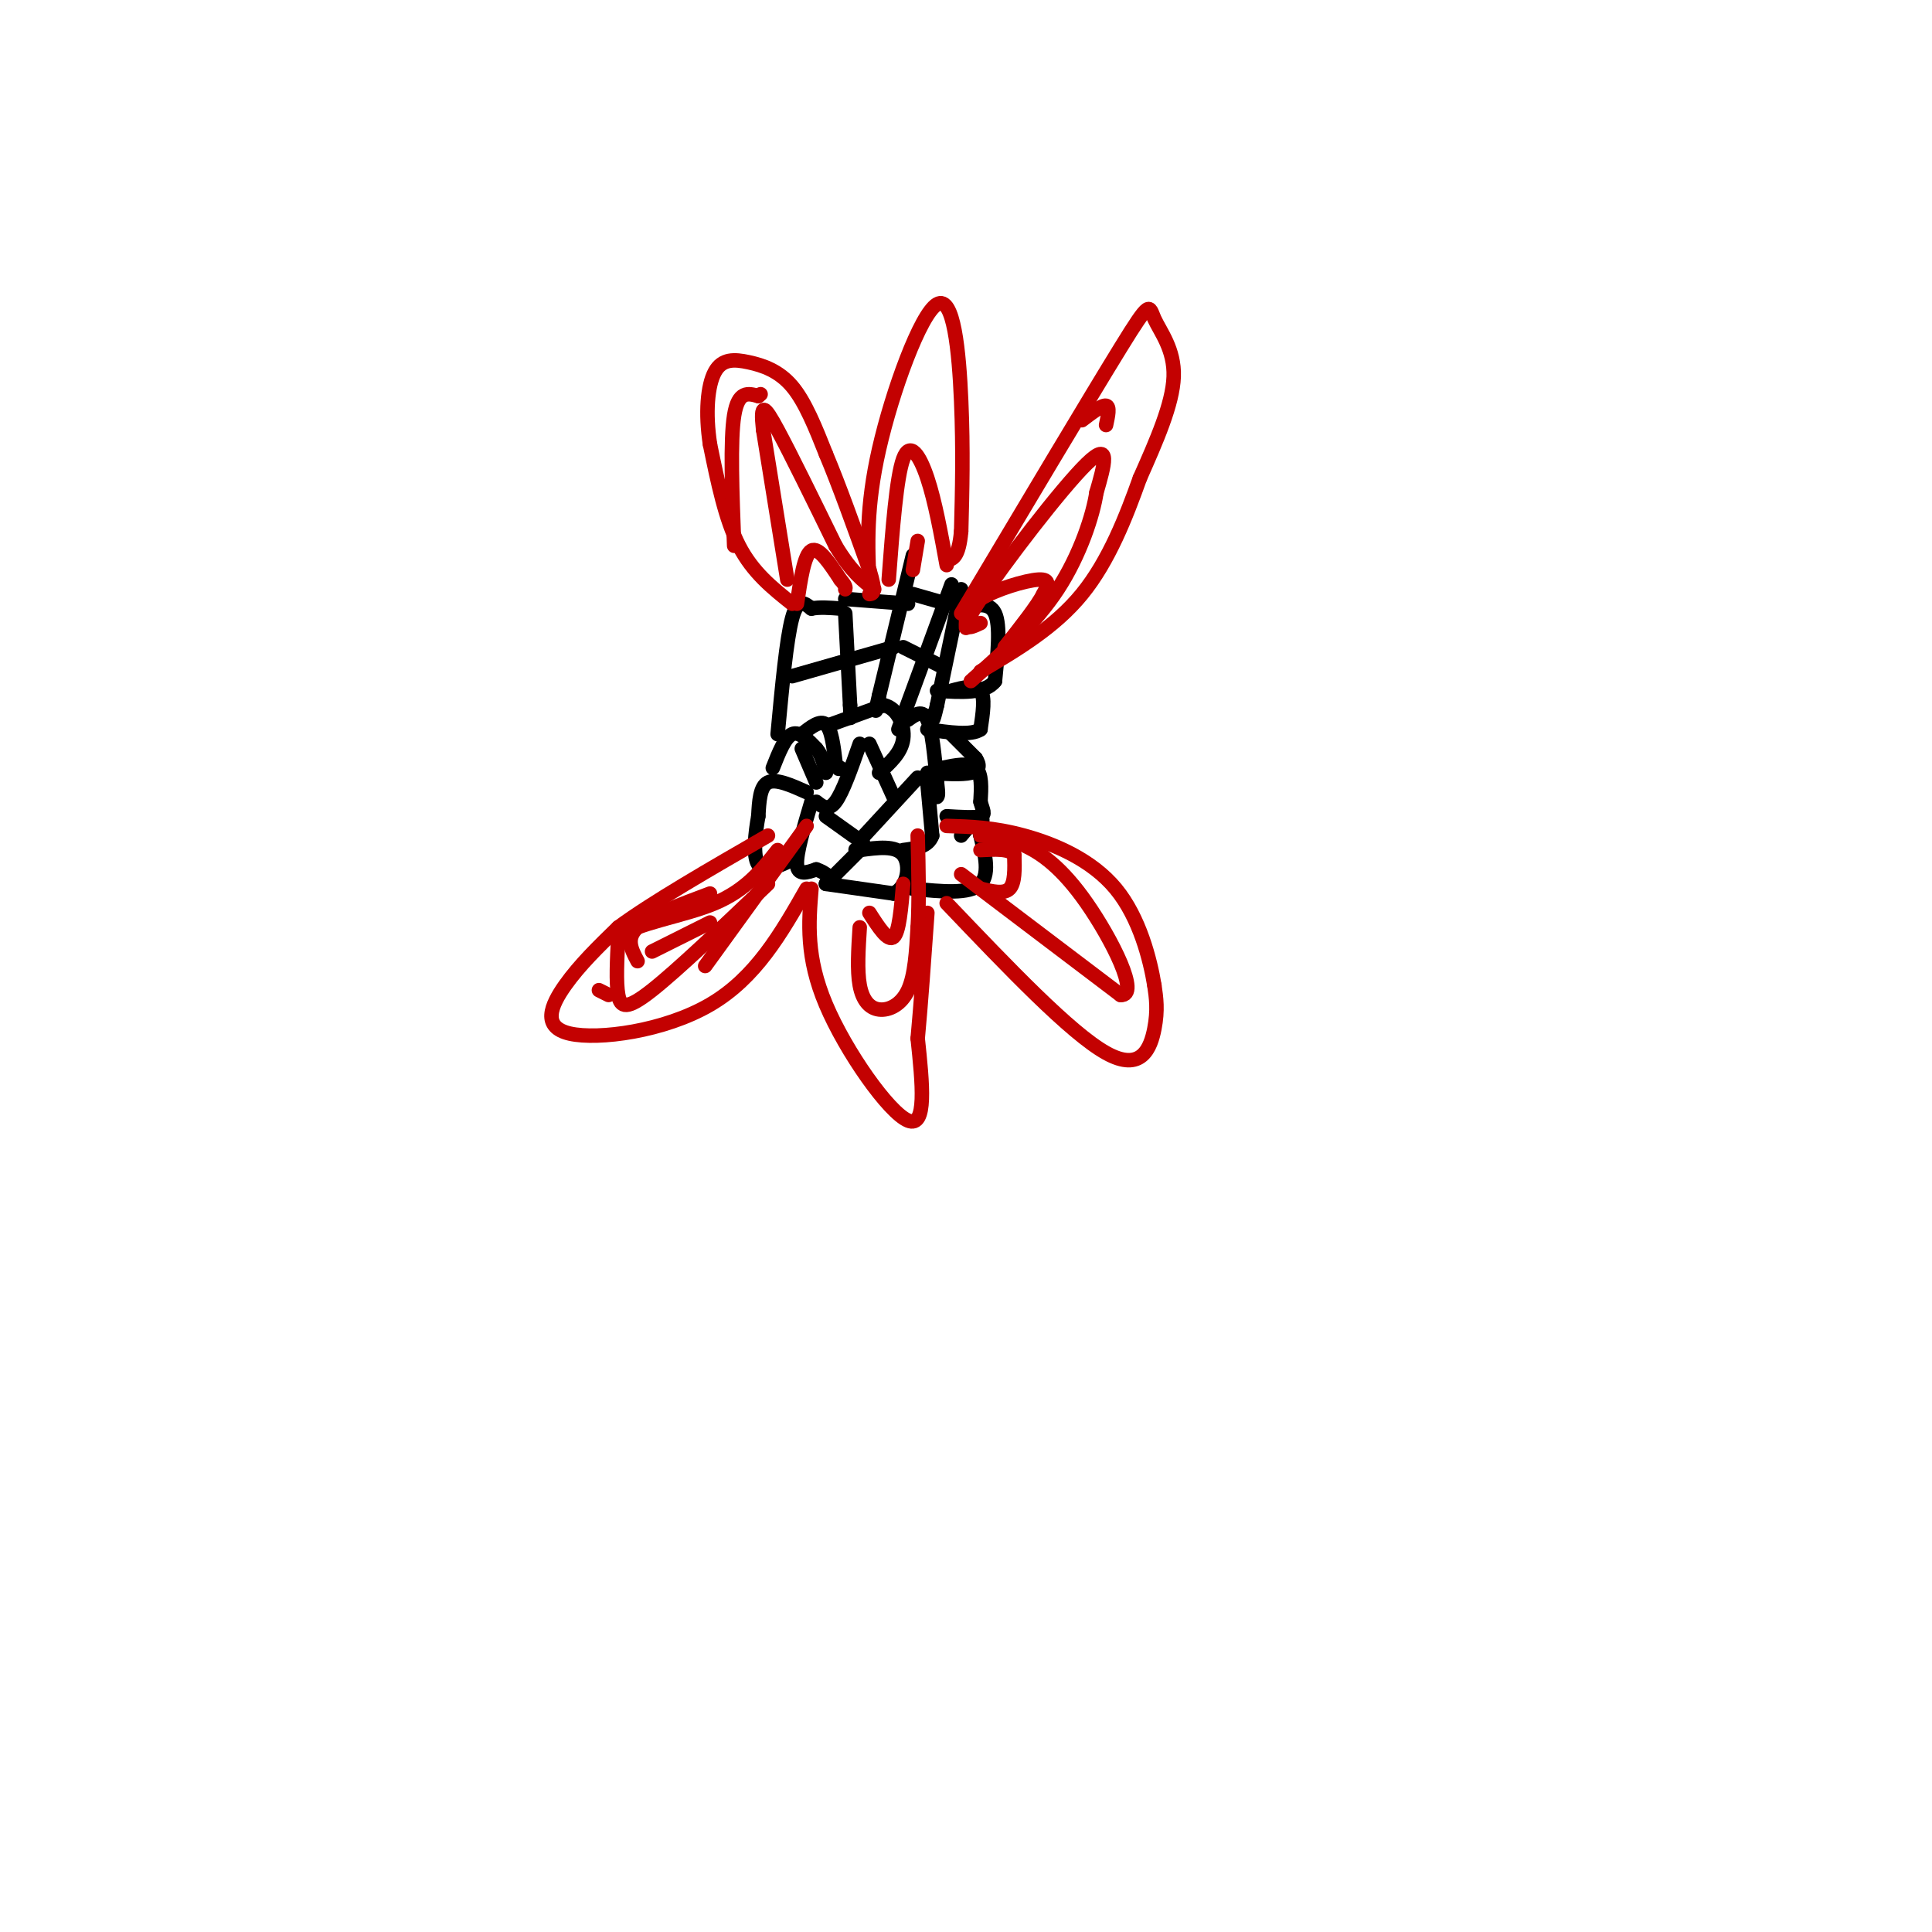 <svg viewBox='0 0 400 400' version='1.1' xmlns='http://www.w3.org/2000/svg' xmlns:xlink='http://www.w3.org/1999/xlink'><g fill='none' stroke='#000000' stroke-width='3' stroke-linecap='round' stroke-linejoin='round'><path d='M169,166c1.250,1.000 2.500,2.000 4,0c1.500,-2.000 3.250,-7.000 5,-12'/><path d='M171,169c0.000,0.000 7.000,5.000 7,5'/><path d='M178,174c1.167,0.833 0.583,0.417 0,0'/><path d='M178,174c0.000,0.000 12.000,-13.000 12,-13'/><path d='M180,154c0.000,0.000 5.000,11.000 5,11'/><path d='M178,176c0.000,0.000 -7.000,7.000 -7,7'/><path d='M171,183c0.000,0.000 14.000,2.000 14,2'/><path d='M185,185c3.022,-1.422 3.578,-5.978 2,-8c-1.578,-2.022 -5.289,-1.511 -9,-1'/><path d='M178,176c-1.500,-0.167 -0.750,-0.083 0,0'/><path d='M168,166c-1.583,5.333 -3.167,10.667 -3,13c0.167,2.333 2.083,1.667 4,1'/><path d='M169,180c1.000,0.333 1.500,0.667 2,1'/><path d='M167,164c-3.167,-1.417 -6.333,-2.833 -8,-2c-1.667,0.833 -1.833,3.917 -2,7'/><path d='M157,169c-0.622,3.356 -1.178,8.244 0,10c1.178,1.756 4.089,0.378 7,-1'/><path d='M164,178c1.167,-0.167 0.583,-0.083 0,0'/><path d='M160,159c1.250,-3.167 2.500,-6.333 4,-7c1.500,-0.667 3.250,1.167 5,3'/><path d='M169,155c1.167,1.333 1.583,3.167 2,5'/><path d='M166,155c0.000,0.000 3.000,7.000 3,7'/><path d='M166,152c1.917,-1.500 3.833,-3.000 5,-2c1.167,1.000 1.583,4.500 2,8'/><path d='M173,158c0.500,1.500 0.750,1.250 1,1'/><path d='M172,150c0.000,0.000 11.000,-4.000 11,-4'/><path d='M183,146c2.822,0.622 4.378,4.178 4,7c-0.378,2.822 -2.689,4.911 -5,7'/><path d='M192,162c0.000,0.000 1.000,11.000 1,11'/><path d='M193,173c-0.833,2.333 -3.417,2.667 -6,3'/><path d='M188,149c1.500,-1.083 3.000,-2.167 4,0c1.000,2.167 1.500,7.583 2,13'/><path d='M194,162c0.333,2.667 0.167,2.833 0,3'/><path d='M186,151c0.000,0.000 11.000,-30.000 11,-30'/><path d='M187,134c0.000,0.000 8.000,4.000 8,4'/><path d='M189,123c0.000,0.000 7.000,2.000 7,2'/><path d='M199,122c0.000,0.000 -5.000,24.000 -5,24'/><path d='M194,146c-1.000,4.333 -1.000,3.167 -1,2'/><path d='M189,115c0.000,0.000 -7.000,29.000 -7,29'/><path d='M182,144c-1.167,5.000 -0.583,3.000 0,1'/><path d='M175,124c0.000,0.000 13.000,1.000 13,1'/><path d='M175,127c0.000,0.000 1.000,19.000 1,19'/><path d='M176,146c0.167,3.500 0.083,2.750 0,2'/><path d='M161,152c0.917,-9.833 1.833,-19.667 3,-24c1.167,-4.333 2.583,-3.167 4,-2'/><path d='M168,126c1.667,-0.333 3.833,-0.167 6,0'/><path d='M164,140c0.000,0.000 21.000,-6.000 21,-6'/><path d='M199,126c2.917,-0.750 5.833,-1.500 7,1c1.167,2.500 0.583,8.250 0,14'/><path d='M206,141c-2.000,2.667 -7.000,2.333 -12,2'/><path d='M197,143c2.500,-0.667 5.000,-1.333 6,0c1.000,1.333 0.500,4.667 0,8'/><path d='M203,151c-1.833,1.333 -6.417,0.667 -11,0'/><path d='M197,152c0.000,0.000 5.000,5.000 5,5'/><path d='M202,157c0.956,1.444 0.844,2.556 -1,3c-1.844,0.444 -5.422,0.222 -9,0'/><path d='M195,159c2.833,-0.583 5.667,-1.167 7,0c1.333,1.167 1.167,4.083 1,7'/><path d='M203,166c0.467,1.756 1.133,2.644 0,3c-1.133,0.356 -4.067,0.178 -7,0'/><path d='M199,173c1.667,-2.000 3.333,-4.000 4,-4c0.667,0.000 0.333,2.000 0,4'/><path d='M203,173c0.622,2.800 2.178,7.800 0,10c-2.178,2.200 -8.089,1.600 -14,1'/></g>
<g fill='none' stroke='#C30101' stroke-width='3' stroke-linecap='round' stroke-linejoin='round'><path d='M164,125c-4.083,-3.250 -8.167,-6.500 -11,-12c-2.833,-5.500 -4.417,-13.250 -6,-21'/><path d='M147,92c-1.005,-6.490 -0.517,-12.214 1,-15c1.517,-2.786 4.062,-2.635 7,-2c2.938,0.635 6.268,1.753 9,5c2.732,3.247 4.866,8.624 7,14'/><path d='M171,94c2.667,6.333 5.833,15.167 9,24'/><path d='M180,118c1.500,4.833 0.750,4.917 0,5'/><path d='M163,120c0.000,0.000 -5.000,-31.000 -5,-31'/><path d='M158,89c-0.644,-5.889 0.244,-5.111 3,0c2.756,5.111 7.378,14.556 12,24'/><path d='M173,113c3.333,5.500 5.667,7.250 8,9'/><path d='M165,125c0.750,-5.083 1.500,-10.167 3,-11c1.500,-0.833 3.750,2.583 6,6'/><path d='M174,120c1.167,1.333 1.083,1.667 1,2'/><path d='M152,113c-0.417,-10.917 -0.833,-21.833 0,-27c0.833,-5.167 2.917,-4.583 5,-4'/><path d='M157,82c0.833,-0.667 0.417,-0.333 0,0'/><path d='M196,187c12.822,13.444 25.644,26.889 33,31c7.356,4.111 9.244,-1.111 10,-5c0.756,-3.889 0.378,-6.444 0,-9'/><path d='M239,204c-0.869,-5.286 -3.042,-14.000 -8,-20c-4.958,-6.000 -12.702,-9.286 -19,-11c-6.298,-1.714 -11.149,-1.857 -16,-2'/><path d='M199,181c0.000,0.000 33.000,25.000 33,25'/><path d='M232,206c4.190,0.262 -1.833,-11.583 -7,-19c-5.167,-7.417 -9.476,-10.405 -13,-12c-3.524,-1.595 -6.262,-1.798 -9,-2'/><path d='M203,184c2.417,0.583 4.833,1.167 6,0c1.167,-1.167 1.083,-4.083 1,-7'/><path d='M210,177c-1.000,-1.333 -4.000,-1.167 -7,-1'/><path d='M167,184c-5.268,9.238 -10.536,18.476 -20,24c-9.464,5.524 -23.125,7.333 -29,6c-5.875,-1.333 -3.964,-5.810 -1,-10c2.964,-4.190 6.982,-8.095 11,-12'/><path d='M128,192c7.000,-5.167 19.000,-12.083 31,-19'/><path d='M159,183c-9.356,8.911 -18.711,17.822 -24,22c-5.289,4.178 -6.511,3.622 -7,1c-0.489,-2.622 -0.244,-7.311 0,-12'/><path d='M128,194c3.867,-2.933 13.533,-4.267 20,-7c6.467,-2.733 9.733,-6.867 13,-11'/><path d='M132,199c-1.250,-2.333 -2.500,-4.667 0,-7c2.500,-2.333 8.750,-4.667 15,-7'/><path d='M135,197c0.000,0.000 12.000,-6.000 12,-6'/><path d='M146,200c0.000,0.000 21.000,-29.000 21,-29'/><path d='M124,205c0.000,0.000 2.000,1.000 2,1'/><path d='M199,127c13.315,-22.333 26.631,-44.667 33,-55c6.369,-10.333 5.792,-8.667 7,-6c1.208,2.667 4.202,6.333 4,12c-0.202,5.667 -3.601,13.333 -7,21'/><path d='M236,99c-2.822,7.889 -6.378,17.111 -12,24c-5.622,6.889 -13.311,11.444 -21,16'/><path d='M203,129c-2.400,1.133 -4.800,2.267 0,-5c4.800,-7.267 16.800,-22.933 22,-28c5.200,-5.067 3.600,0.467 2,6'/><path d='M227,102c-0.667,4.533 -3.333,12.867 -8,20c-4.667,7.133 -11.333,13.067 -18,19'/><path d='M200,130c-0.044,-2.022 -0.089,-4.044 3,-6c3.089,-1.956 9.311,-3.844 12,-4c2.689,-0.156 1.844,1.422 1,3'/><path d='M216,123c-1.167,2.333 -4.583,6.667 -8,11'/><path d='M224,87c2.083,-1.583 4.167,-3.167 5,-3c0.833,0.167 0.417,2.083 0,4'/><path d='M180,121c-0.363,-8.006 -0.726,-16.012 2,-28c2.726,-11.988 8.542,-27.958 12,-30c3.458,-2.042 4.560,9.845 5,20c0.440,10.155 0.220,18.577 0,27'/><path d='M199,110c-0.500,5.500 -1.750,5.750 -3,6'/><path d='M184,120c0.800,-10.600 1.600,-21.200 3,-25c1.400,-3.800 3.400,-0.800 5,4c1.600,4.800 2.800,11.400 4,18'/><path d='M189,118c0.000,0.000 1.000,-6.000 1,-6'/><path d='M168,184c-0.578,7.089 -1.156,14.178 3,24c4.156,9.822 13.044,22.378 17,24c3.956,1.622 2.978,-7.689 2,-17'/><path d='M190,215c0.667,-7.167 1.333,-16.583 2,-26'/><path d='M178,192c-0.286,4.464 -0.571,8.929 0,12c0.571,3.071 2.000,4.750 4,5c2.000,0.250 4.571,-0.929 6,-4c1.429,-3.071 1.714,-8.036 2,-13'/><path d='M190,192c0.333,-5.333 0.167,-12.167 0,-19'/><path d='M180,189c1.917,3.000 3.833,6.000 5,5c1.167,-1.000 1.583,-6.000 2,-11'/></g>
</svg>